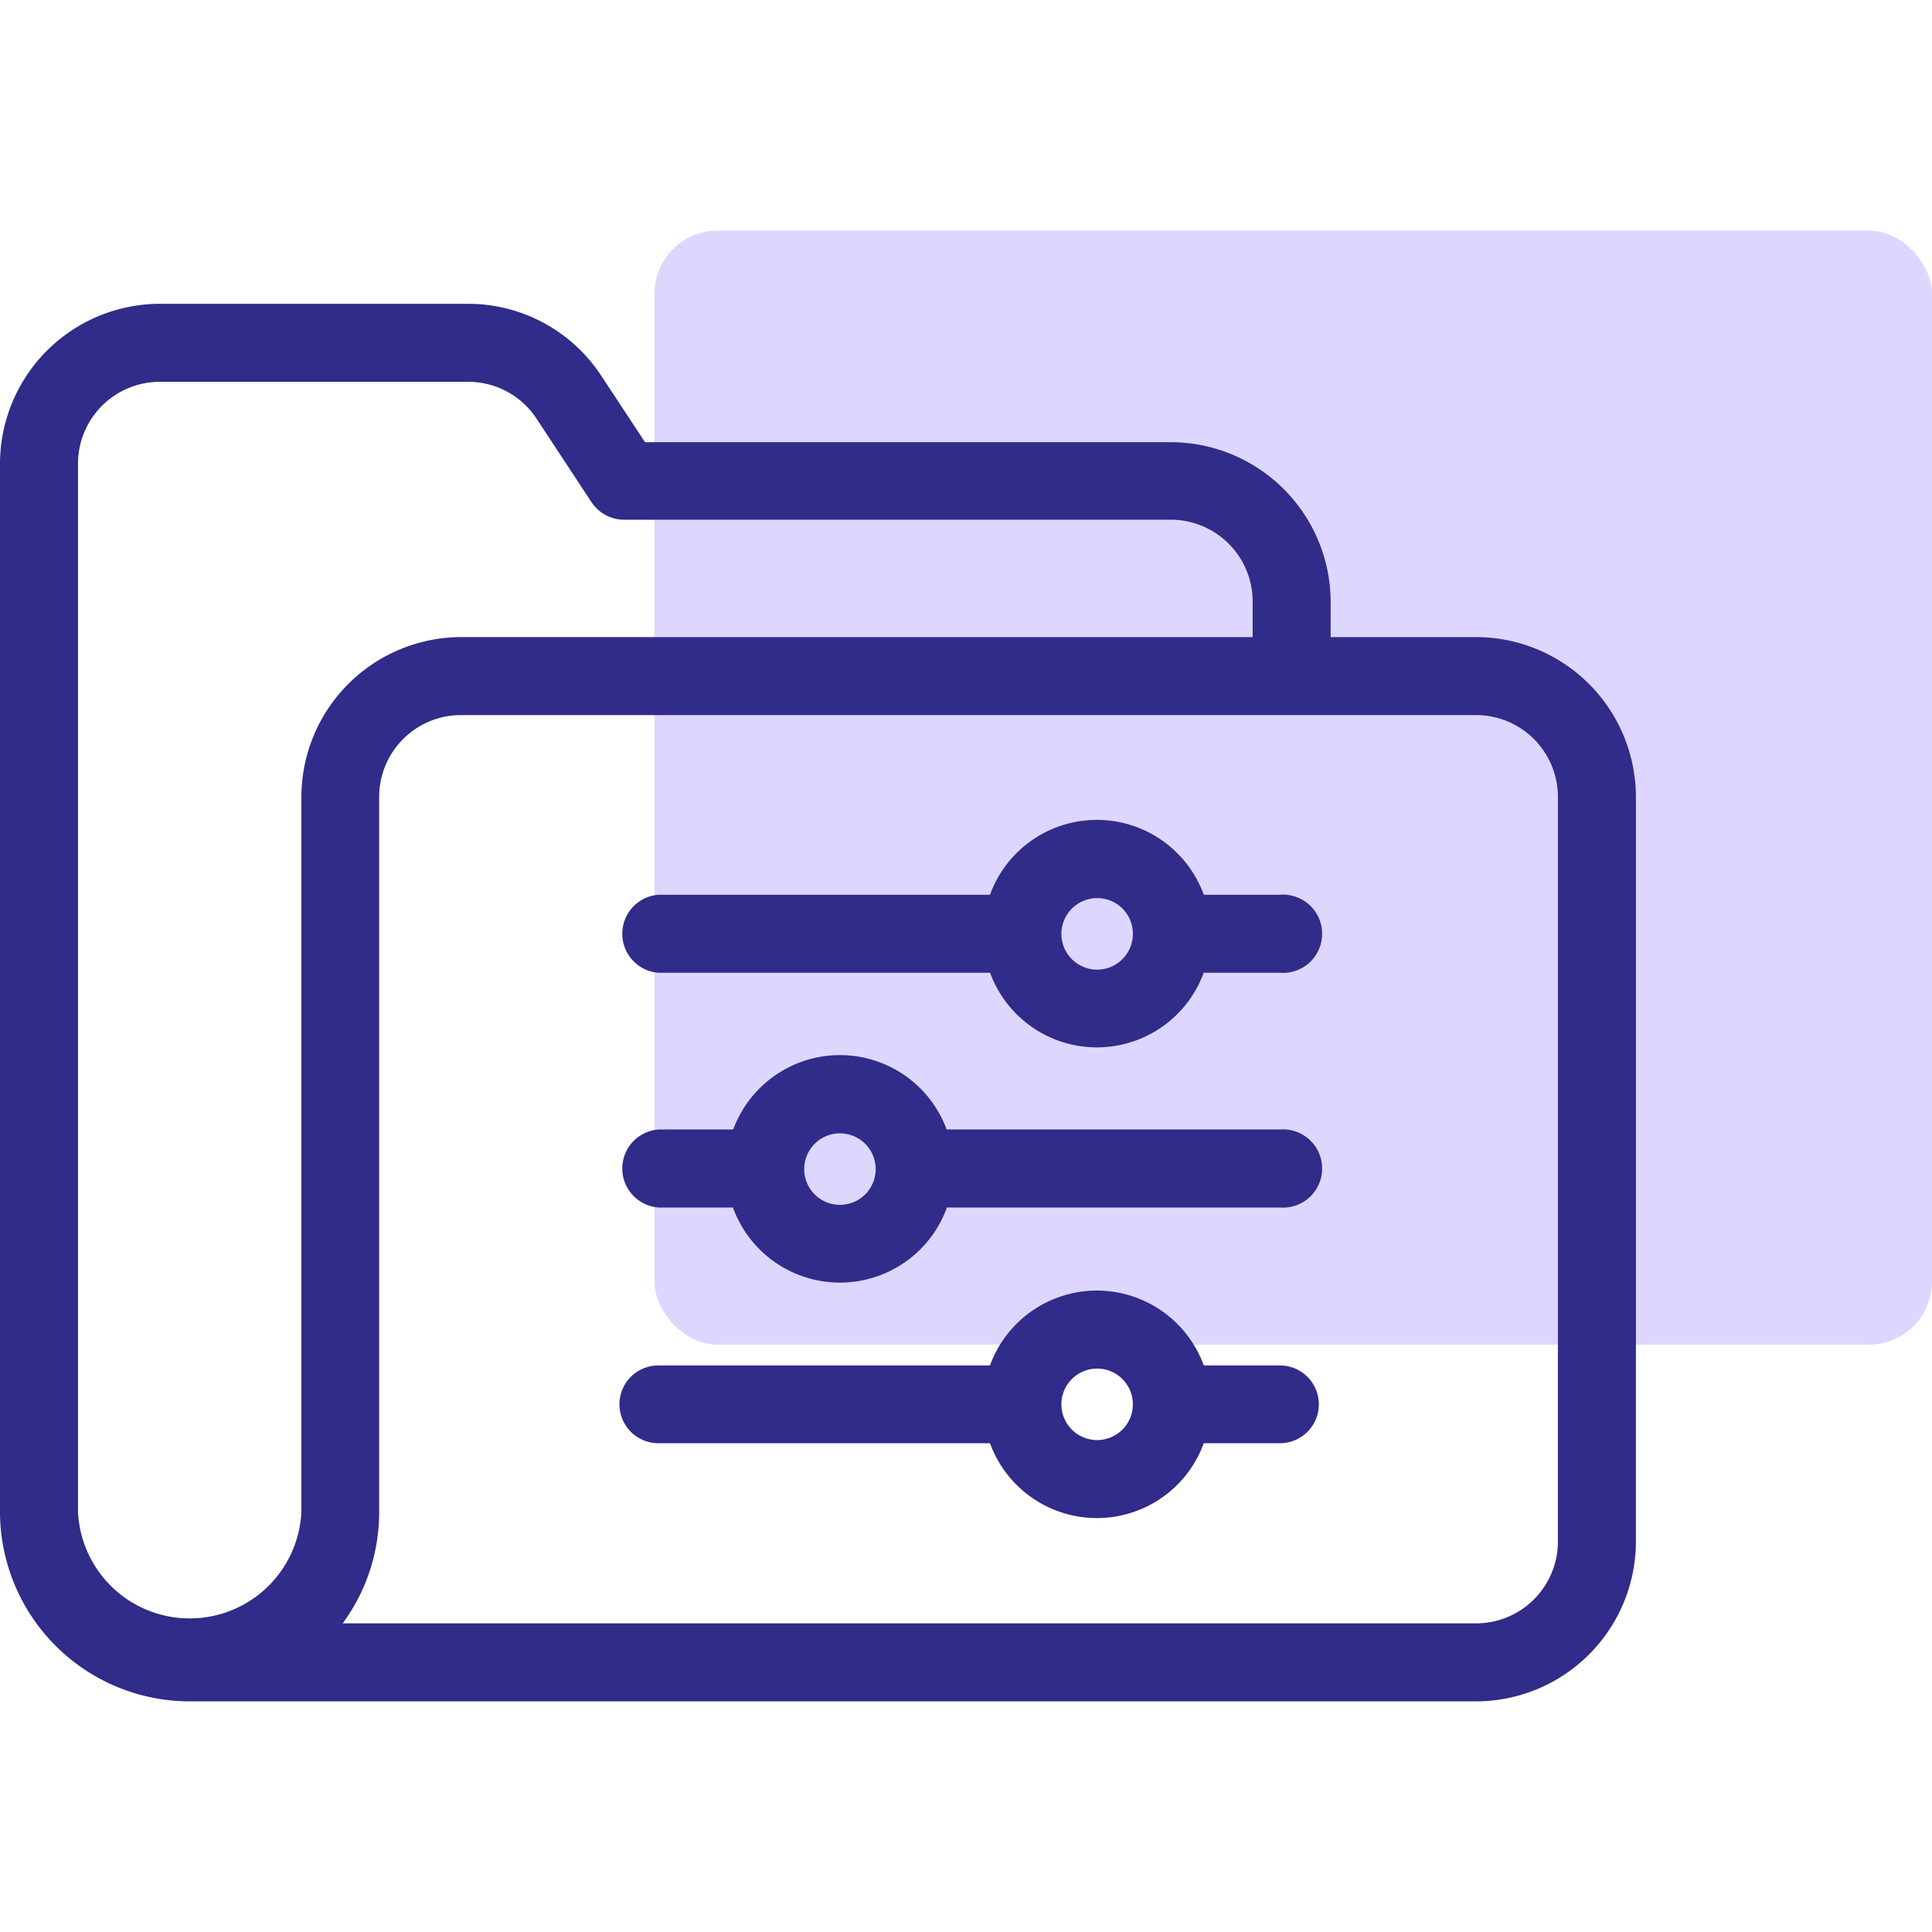 <svg id="Layer_1" data-name="Layer 1" xmlns="http://www.w3.org/2000/svg" viewBox="0 0 80 80"><defs><style>.cls-1{fill:#ddd7ff;}.cls-2{fill:#312b89;}</style></defs><rect class="cls-1" x="27.1" y="9.55" width="52.9" height="46.13" rx="2.61"/><path class="cls-2" d="M61.12,70.45H7.85A7.86,7.86,0,0,1,0,62.6V19.2a6.63,6.63,0,0,1,6.62-6.62H19.39a6.59,6.59,0,0,1,5.52,3l1.8,2.73H48.48a6.63,6.63,0,0,1,6.62,6.62v1.45h6A6.63,6.63,0,0,1,67.74,33V63.83A6.63,6.63,0,0,1,61.12,70.45ZM14.19,67.22H61.12a3.39,3.39,0,0,0,3.39-3.39V33a3.39,3.39,0,0,0-3.39-3.39h-42A3.39,3.39,0,0,0,15.7,33V62.6A7.77,7.77,0,0,1,14.19,67.22ZM6.62,15.81A3.39,3.39,0,0,0,3.23,19.2V62.6a4.63,4.63,0,0,0,9.25,0V33a6.63,6.63,0,0,1,6.61-6.62H51.87V24.91a3.39,3.39,0,0,0-3.39-3.39H25.84a1.62,1.62,0,0,1-1.35-.73l-2.27-3.45a3.38,3.38,0,0,0-2.83-1.53Z"/><path class="cls-2" d="M41.89,40.28H27.26a1.62,1.62,0,0,1,0-3.23H41.89a1.62,1.62,0,0,1,0,3.23Z"/><path class="cls-2" d="M53,40.28H48.52a1.62,1.62,0,0,1,0-3.23H53a1.62,1.62,0,1,1,0,3.23Z"/><path class="cls-2" d="M45.43,43.37a4.71,4.71,0,1,1,4.7-4.71A4.71,4.71,0,0,1,45.43,43.37Zm0-6.18a1.48,1.48,0,1,0,1.48,1.47A1.47,1.47,0,0,0,45.43,37.19Z"/><path class="cls-2" d="M41.89,59.76H27.26a1.61,1.61,0,0,1,0-3.22H41.89a1.61,1.61,0,0,1,0,3.22Z"/><path class="cls-2" d="M53,59.76H48.52a1.61,1.61,0,0,1,0-3.22H53a1.61,1.61,0,1,1,0,3.22Z"/><path class="cls-2" d="M45.43,62.86a4.71,4.71,0,1,1,4.7-4.71A4.71,4.71,0,0,1,45.43,62.86Zm0-6.19a1.48,1.48,0,1,0,1.48,1.48A1.48,1.48,0,0,0,45.43,56.67Z"/><path class="cls-2" d="M53,50H38.33a1.62,1.62,0,1,1,0-3.23H53A1.62,1.62,0,1,1,53,50Z"/><path class="cls-2" d="M31.7,50H27.26a1.62,1.62,0,0,1,0-3.23H31.7a1.62,1.62,0,0,1,0,3.23Z"/><path class="cls-2" d="M34.79,53.11a4.71,4.71,0,1,1,4.7-4.7A4.71,4.71,0,0,1,34.79,53.11Zm0-6.18a1.48,1.48,0,1,0,1.47,1.48A1.48,1.48,0,0,0,34.79,46.93Z"/></svg>